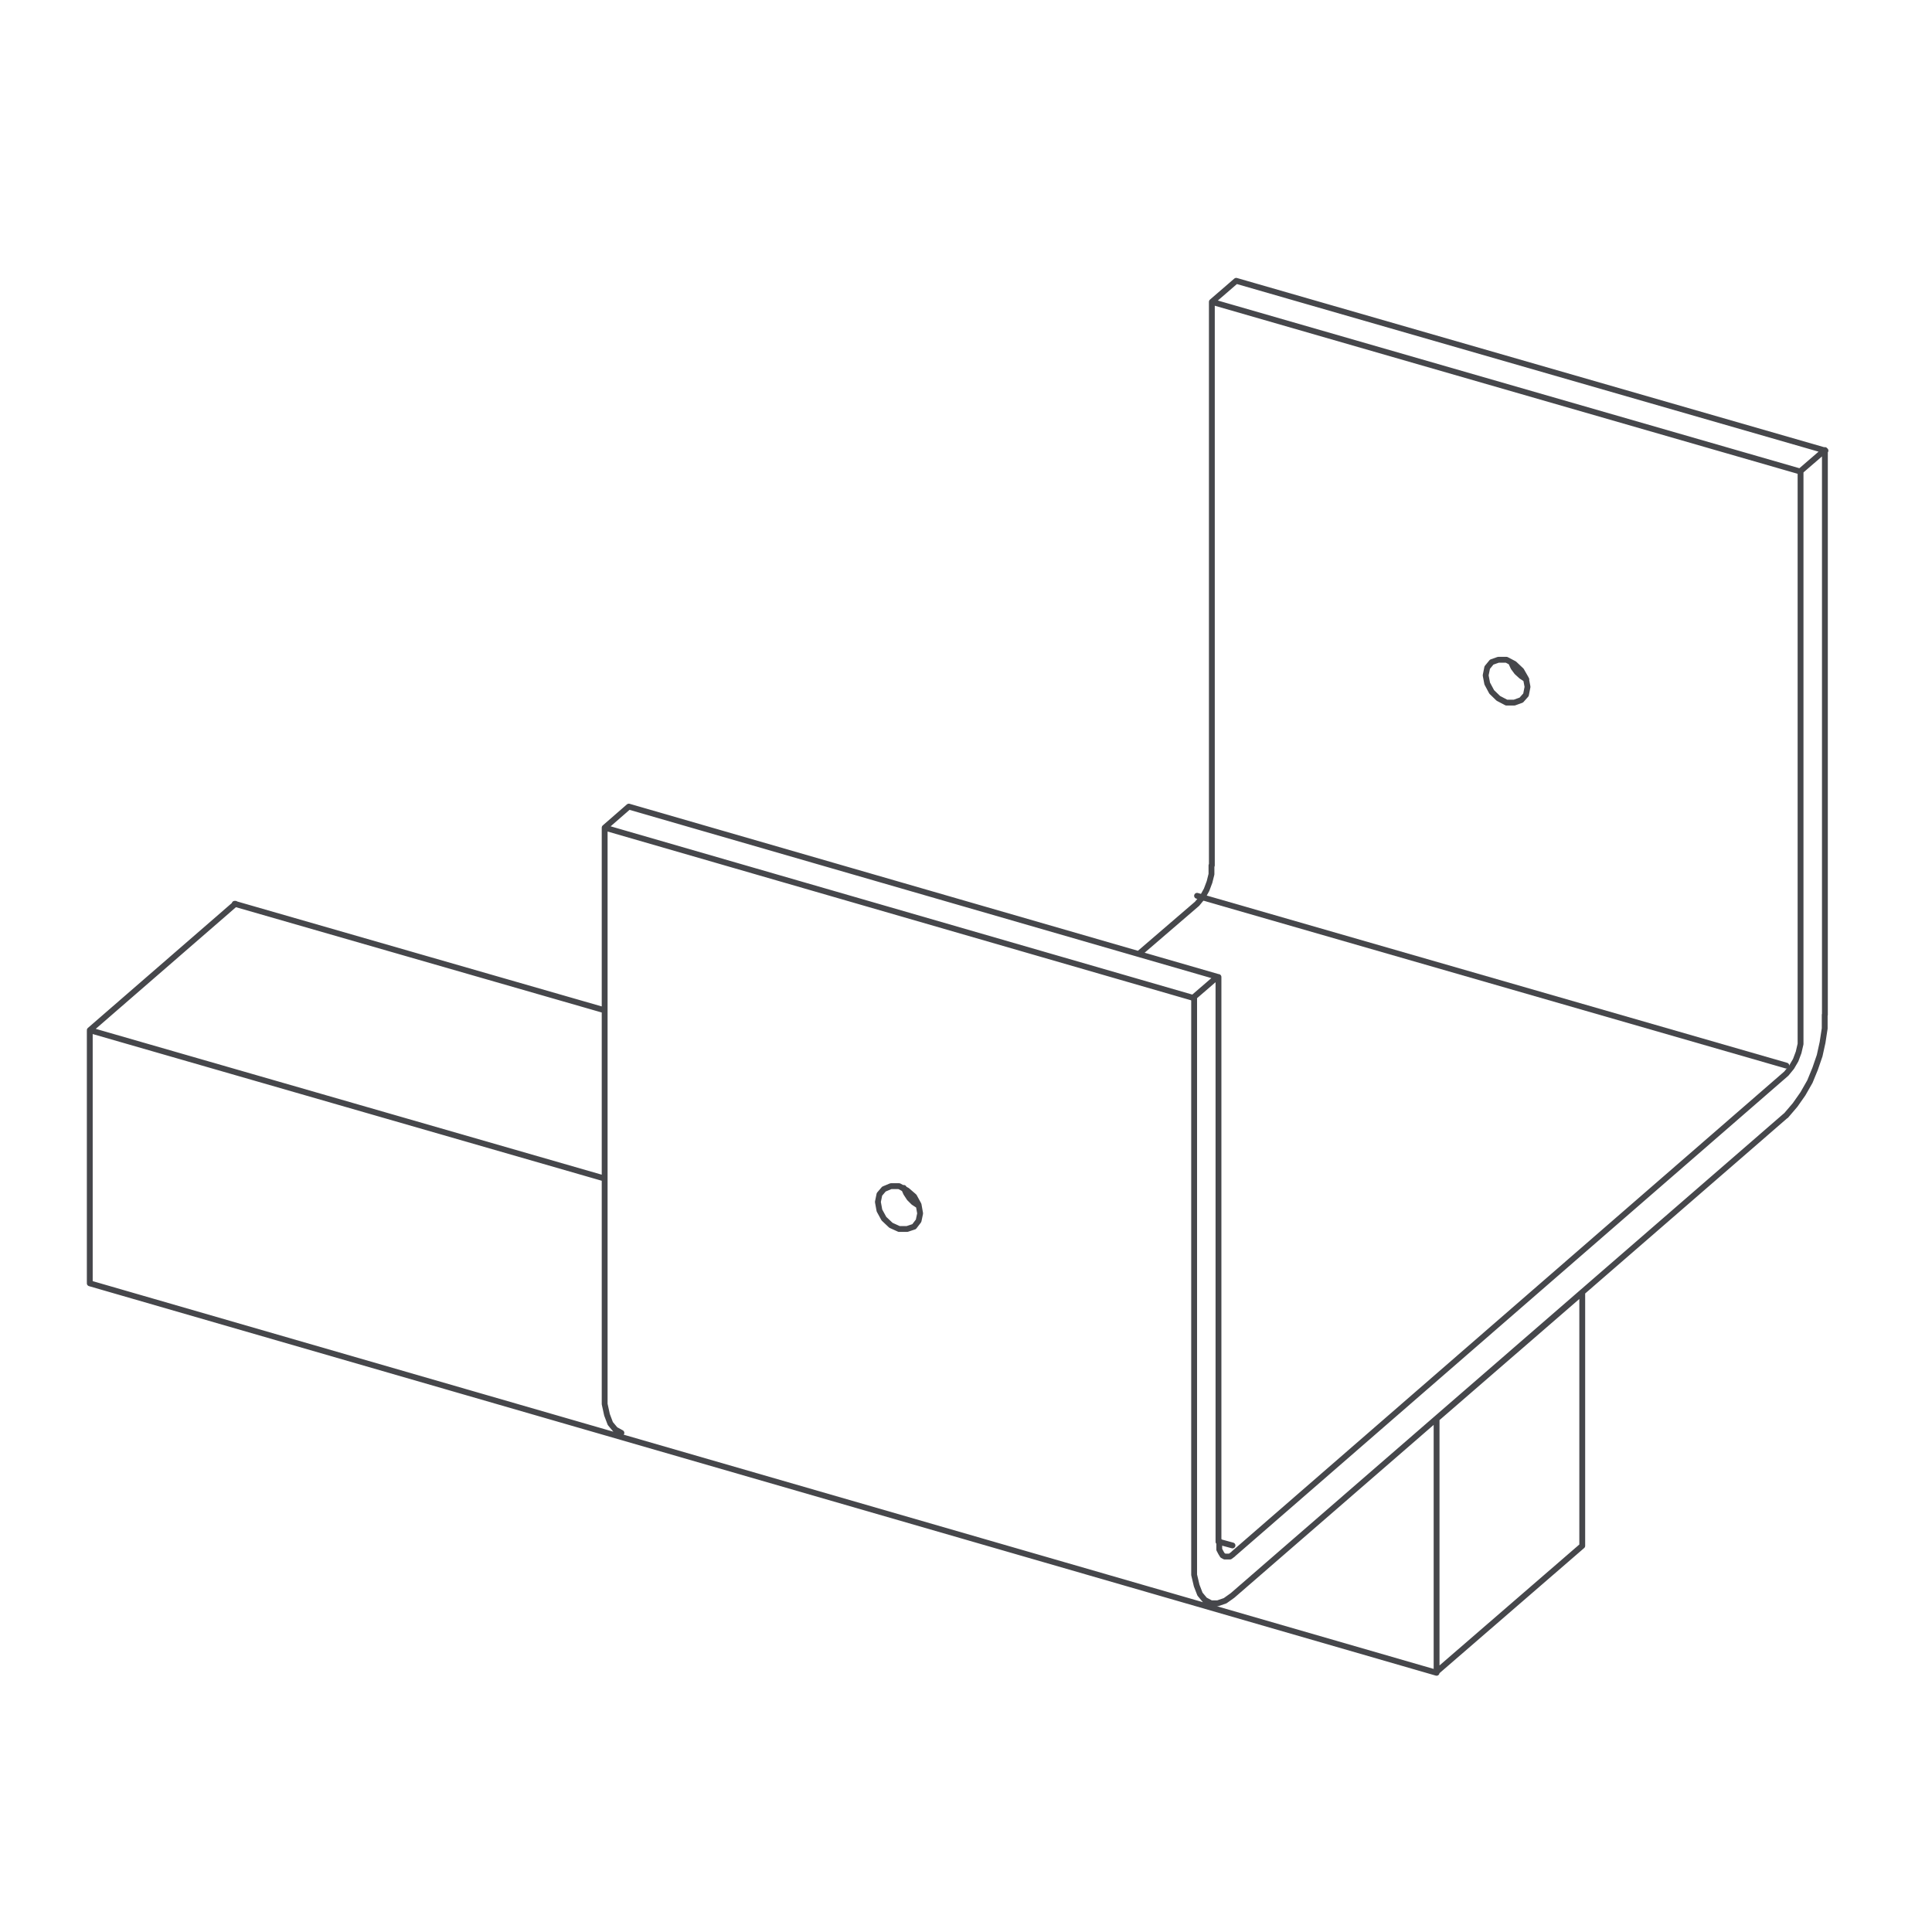 <svg xmlns="http://www.w3.org/2000/svg" viewBox="0 0 99.21 99.21"><defs><style>.a{fill:none;stroke:#46474b;stroke-linecap:round;stroke-linejoin:round;stroke-width:0.3px;}</style></defs><title>9.A._Sonstiges</title><path class="a" d="M31.05,51.88l-19-5.47m69.16,20-7.48,6.48M31.05,60.52,4.61,52.9m7.48-6.49L4.61,52.9m69.16,20v13l-69.16-20m0-12.95V65.85m69.16,20,7.48-6.47v-13m-20-15.13,1.25-1.08M61.3,51.25,31.05,42.5m1.24-1.08L31.05,42.5m31.5,7.67L32.29,41.42m31,40.51-.38.27-.38.13-.34,0-.32-.17-.25-.3-.17-.44-.13-.55,0-.65V51.25m1.25-1.08v29m.74.65-.15.11-.15,0h-.12l-.11-.06-.08-.13-.09-.17,0-.19v-.25m.74.65L91.73,55.13,92,54.8l.21-.36.15-.4.1-.43,0-.42v-29l1.25-1.08v29m-2,5.18.47-.55.4-.57.36-.63.27-.66.23-.67.15-.68.11-.72,0-.7m-2,5.18L63.29,81.93M31.05,42.5v29m15.12-8.39-.42-.19-.36-.34-.23-.42-.08-.44.08-.39.23-.27.36-.15.42,0,.41.22.36.31.23.42.08.45-.08.38-.23.3-.36.12-.41,0M46.41,61l.12.27.17.26.21.21.26.17M31.05,71.47l0,.63.12.55.17.45.26.31.31.17M61.47,46.41l-3,2.58m34-24.77L62.23,15.5m31.51,7.64L63.48,14.42,62.23,15.5M77.36,36.08l-.42-.22-.34-.33-.23-.43-.08-.42.08-.4L76.6,34l.34-.12.42,0,.4.21.36.34.24.42.08.42-.08.41-.24.27-.36.13-.4,0M62.23,15.5V44.44M77.59,34l.13.28.17.23.23.21.26.17M61.47,46.41l.28-.34.21-.38.15-.4.1-.4,0-.45"/><path class="a" d="M62.59,79.17l.7.19M91.73,54.72,61.47,46"/></svg>